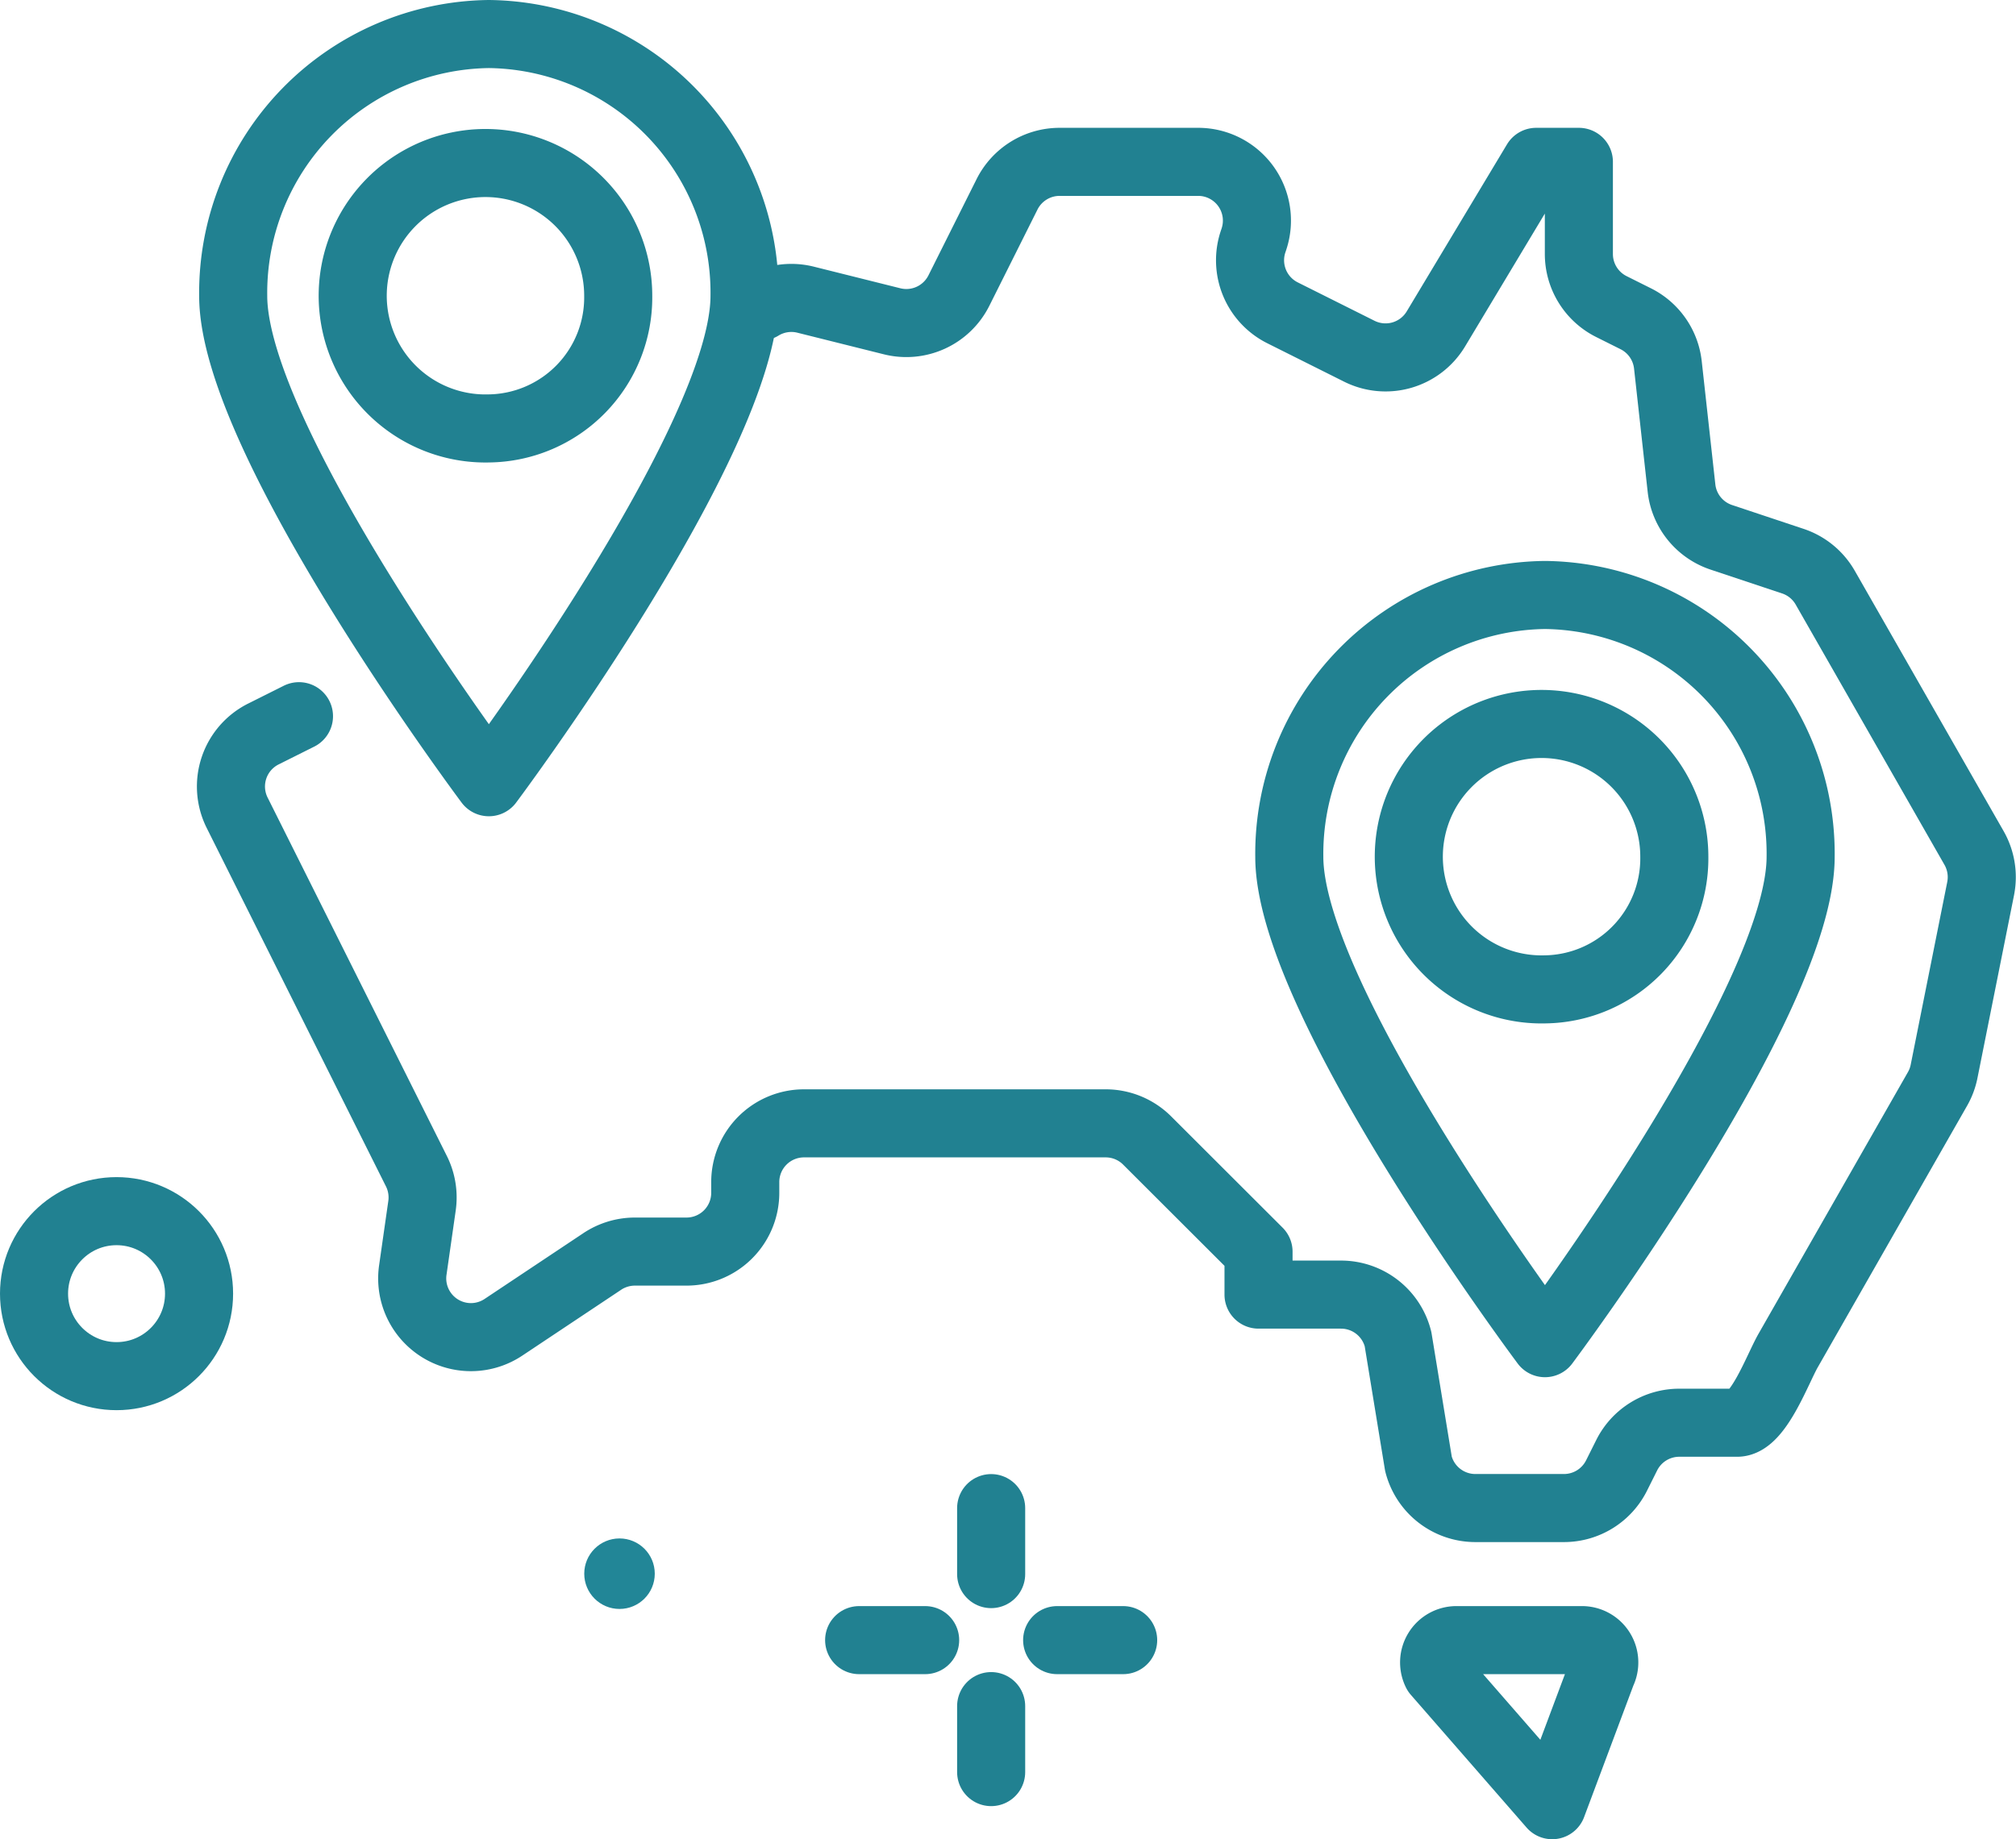 <svg xmlns="http://www.w3.org/2000/svg" width="59.226" height="54.042" viewBox="0 0 59.226 54.042">
  <g id="travel" transform="translate(-1 -4.326)">
    <circle id="Ellipse_12" data-name="Ellipse 12" cx="2.424" cy="2.424" r="2.424" transform="translate(2 39.915)" fill="none" stroke="#218191" stroke-linecap="round" stroke-linejoin="round" stroke-width="2"/>
    <path id="Path_221" data-name="Path 221" d="M9.964,25.489l-1.041.521a1.725,1.725,0,0,0-.776,2.314l5.267,10.534a1.724,1.724,0,0,1,.165,1.015l-.271,1.893a1.726,1.726,0,0,0,1.708,1.969h0a1.724,1.724,0,0,0,.957-.291l2.9-1.932a1.731,1.731,0,0,1,.957-.291h1.52a1.726,1.726,0,0,0,1.725-1.726v-.317A1.726,1.726,0,0,1,24.8,37.453h8.863a1.722,1.722,0,0,1,1.22.505l3.271,3.267v1.26h2.424a1.727,1.727,0,0,1,1.674,1.307l.6,3.665a1.726,1.726,0,0,0,1.665,1.3h2.61a1.727,1.727,0,0,0,1.544-.954l.3-.6a1.726,1.726,0,0,1,1.544-.953h1.7c.62,0,1.191-1.588,1.5-2.125L58.1,36.444a1.705,1.705,0,0,0,.194-.518l1.074-5.371a1.728,1.728,0,0,0-.194-1.195L54.8,21.708a1.723,1.723,0,0,0-.952-.776l-2.1-.7a1.725,1.725,0,0,1-1.168-1.447l-.4-3.621a1.726,1.726,0,0,0-.943-1.353l-.718-.359a1.727,1.727,0,0,1-.954-1.544V9.2H46.311l-2.946,4.909a1.725,1.725,0,0,1-2.251.655l-2.255-1.128a1.726,1.726,0,0,1-.866-2.088l.026-.078A1.726,1.726,0,0,0,36.383,9.2H32.31a1.727,1.727,0,0,0-1.544.954l-1.416,2.831a1.726,1.726,0,0,1-1.961.9l-2.541-.635a1.721,1.721,0,0,0-1.314.2" transform="translate(-0.181 -0.118)" fill="none" stroke="#218191" stroke-linecap="round" stroke-linejoin="round" stroke-width="2"/>
    <circle id="Ellipse_13" data-name="Ellipse 13" cx="1.036" cy="1.036" r="1.036" transform="translate(18.164 49.532)" fill="#228697"/>
    <line id="Line_34" data-name="Line 34" y2="1.939" transform="translate(30.118 48.641)" fill="none" stroke="#218191" stroke-linecap="round" stroke-linejoin="round" stroke-width="2"/>
    <line id="Line_35" data-name="Line 35" y2="1.939" transform="translate(30.118 54.459)" fill="none" stroke="#218191" stroke-linecap="round" stroke-linejoin="round" stroke-width="2"/>
    <line id="Line_36" data-name="Line 36" x2="1.939" transform="translate(26.24 52.52)" fill="none" stroke="#218191" stroke-linecap="round" stroke-linejoin="round" stroke-width="2"/>
    <line id="Line_37" data-name="Line 37" x2="1.939" transform="translate(32.057 52.52)" fill="none" stroke="#218191" stroke-linecap="round" stroke-linejoin="round" stroke-width="2"/>
    <path id="Path_222" data-name="Path 222" d="M45.079,54h3.684a.656.656,0,0,1,.588.95l-1.46,3.9-3.4-3.9a.656.656,0,0,1,.591-.95Z" transform="translate(-1.29 -1.48)" fill="none" stroke="#218191" stroke-linecap="round" stroke-linejoin="round" stroke-width="2"/>
    <path id="Path_223" data-name="Path 223" d="M15.545,5.326a7.605,7.605,0,0,0-7.511,7.695c0,4.25,7.511,14.29,7.511,14.29s7.511-10.04,7.511-14.29a7.6,7.6,0,0,0-7.511-7.695Zm0,11.589a3.9,3.9,0,1,1,3.8-3.895A3.849,3.849,0,0,1,15.545,16.915Z" transform="translate(-0.183)" fill="none" stroke="#218191" stroke-linecap="round" stroke-linejoin="round" stroke-width="2"/>
    <path id="Path_224" data-name="Path 224" d="M47.545,22.326a7.605,7.605,0,0,0-7.511,7.695c0,4.25,7.511,14.29,7.511,14.29s7.511-10.04,7.511-14.29A7.6,7.6,0,0,0,47.545,22.326Zm0,11.589a3.9,3.9,0,1,1,3.8-3.895A3.849,3.849,0,0,1,47.545,33.915Z" transform="translate(-1.157 -0.517)" fill="none" stroke="#218191" stroke-linecap="round" stroke-linejoin="round" stroke-width="2"/>
  </g>
</svg>
